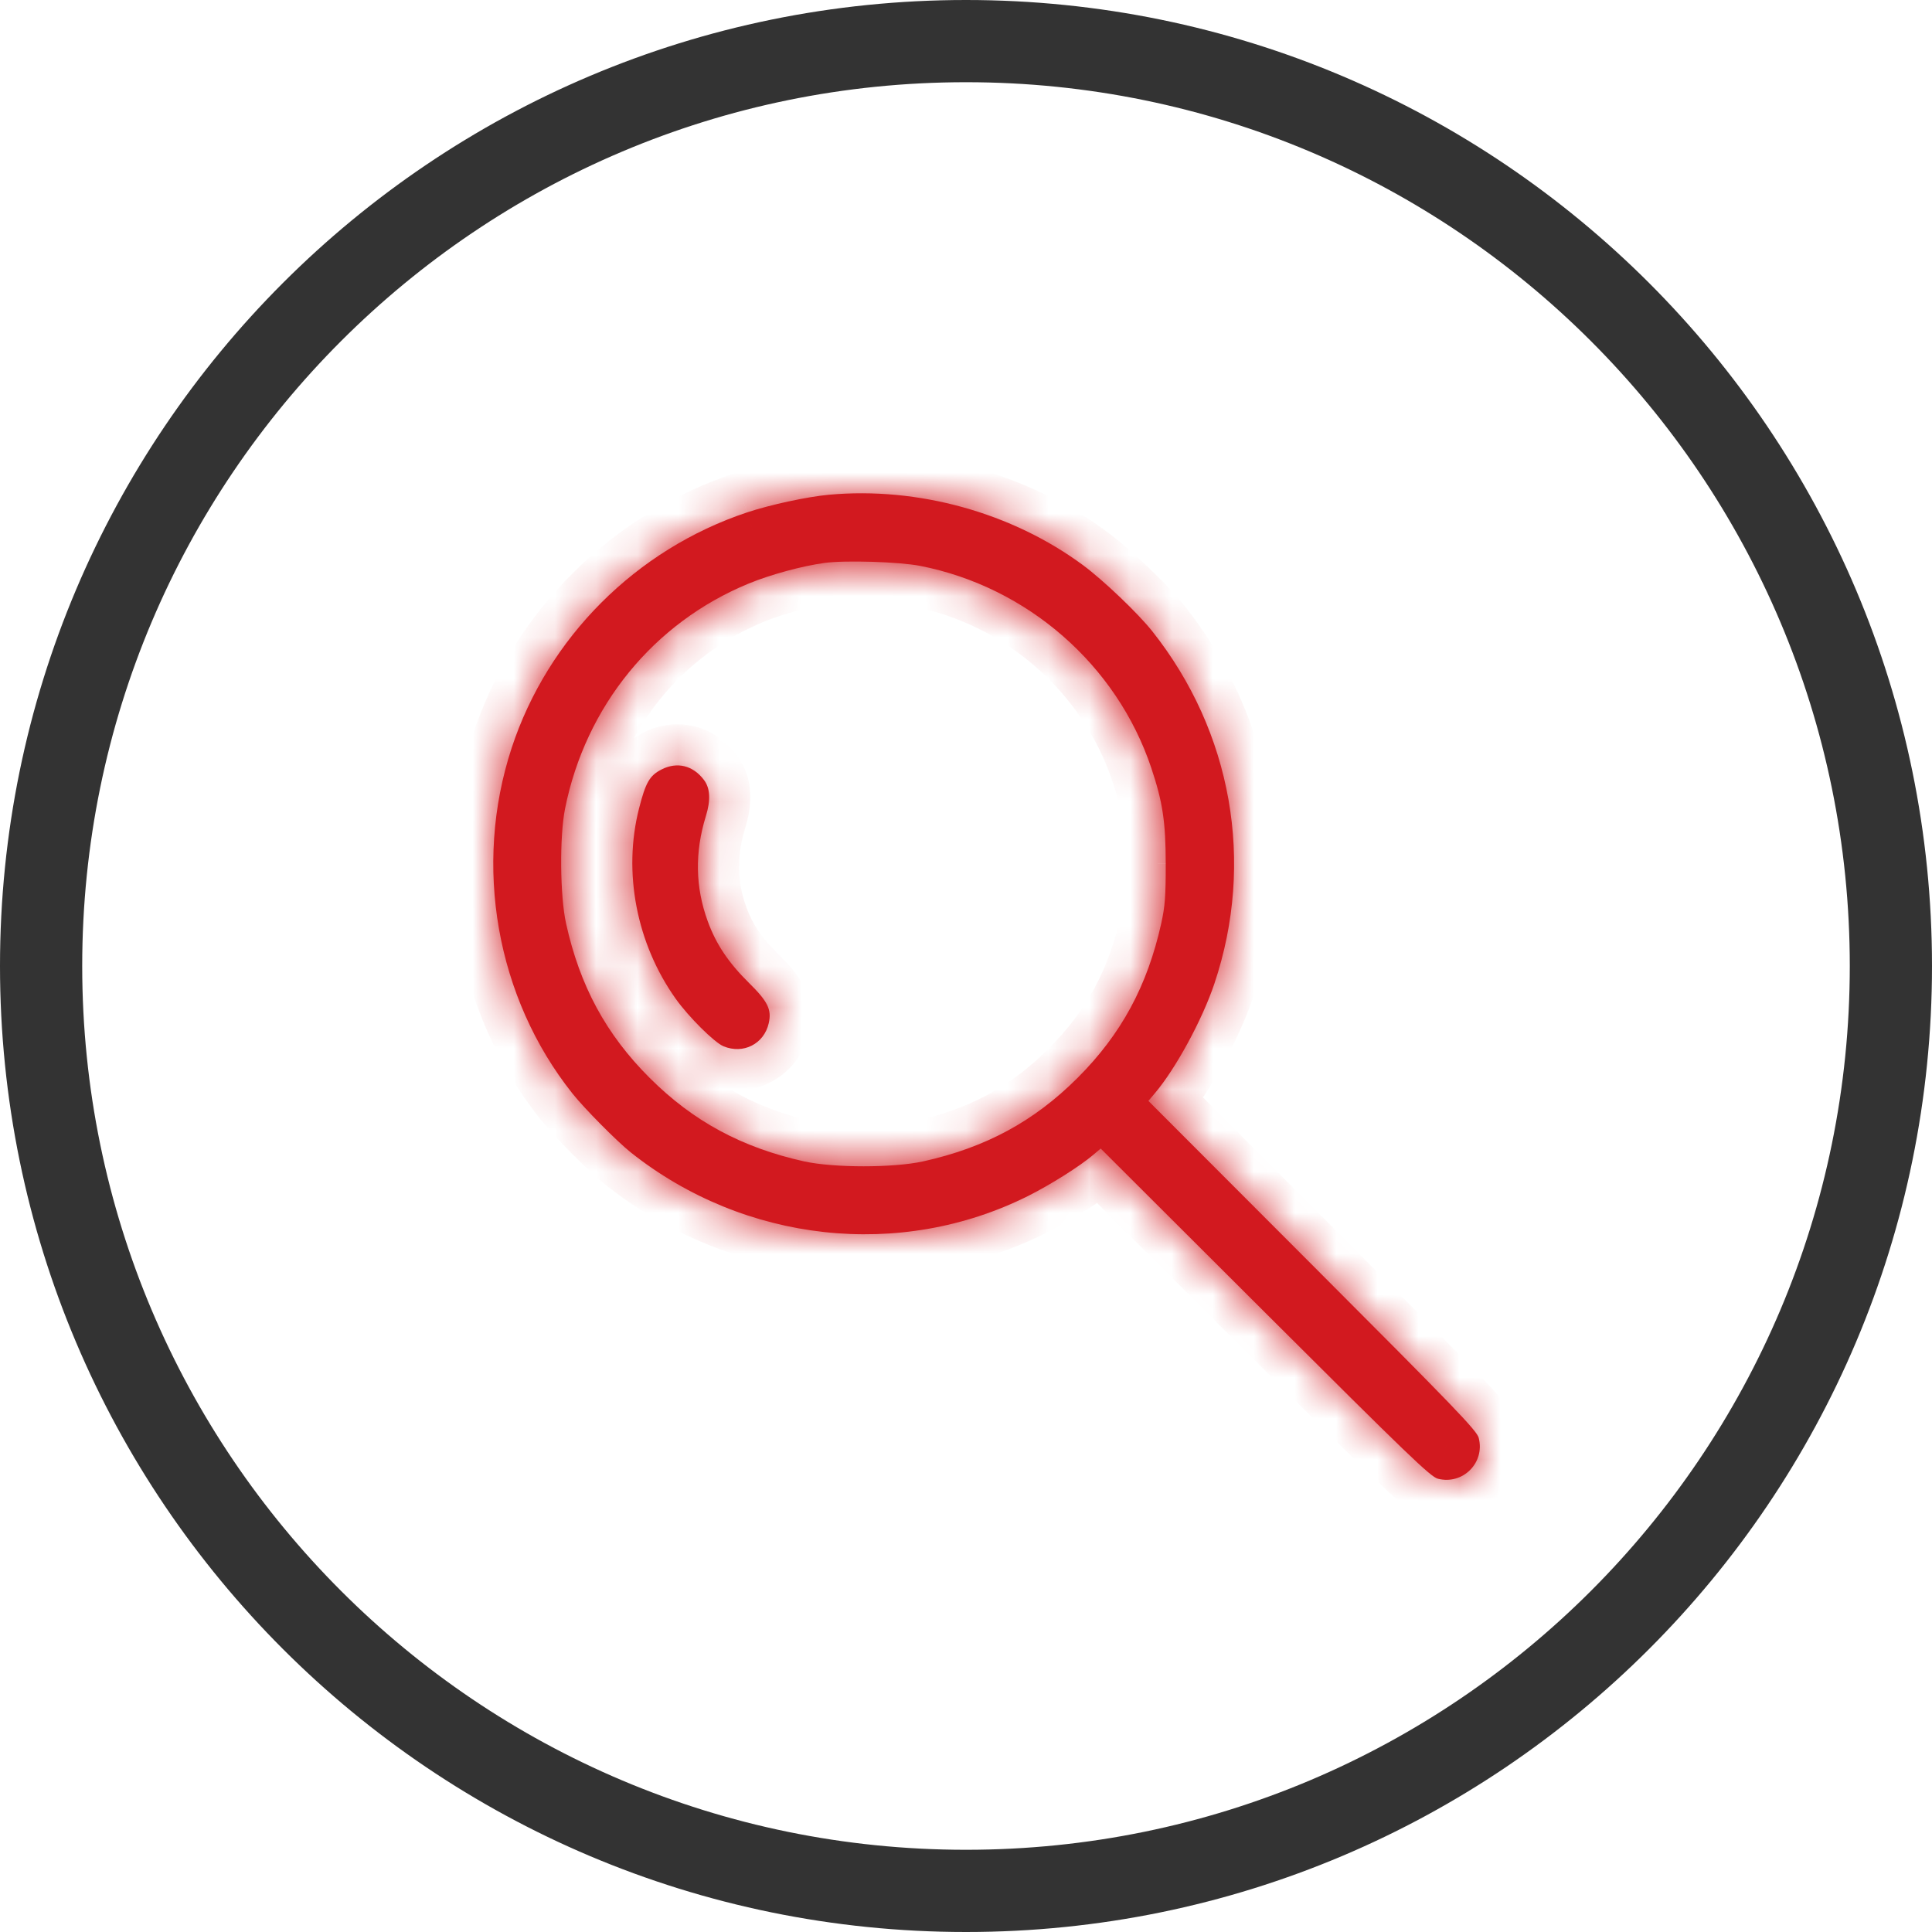 <?xml version="1.0" encoding="UTF-8"?> <svg xmlns="http://www.w3.org/2000/svg" width="47" height="47" viewBox="0 0 47 47" fill="none"> <path d="M1 23.5C1 11.074 11.074 1 23.5 1C35.926 1 46 11.074 46 23.5C46 35.926 35.926 46 23.5 46C11.074 46 1 35.926 1 23.5Z" stroke="#333333" stroke-width="2" stroke-linejoin="round"></path> <mask id="path-2-inside-1_353_1480" fill="white"> <path fill-rule="evenodd" clip-rule="evenodd" d="M20.164 12.036C19.632 12.085 18.738 12.278 18.172 12.466C15.473 13.366 13.329 15.511 12.447 18.196C11.507 21.059 12.072 24.271 13.926 26.602C14.217 26.968 15.009 27.767 15.345 28.035C18.11 30.233 21.901 30.649 25.008 29.096C25.555 28.822 26.272 28.37 26.597 28.093L26.777 27.941L30.775 31.93C34.248 35.395 34.801 35.927 34.979 35.973C35.584 36.129 36.13 35.585 35.973 34.98C35.927 34.801 35.394 34.249 31.928 30.778L27.937 26.782L28.089 26.602C28.599 26.003 29.249 24.808 29.544 23.925C30.532 20.976 29.971 17.802 28.031 15.356C27.686 14.921 26.847 14.12 26.351 13.752C24.622 12.472 22.334 11.837 20.164 12.036ZM22.384 13.766C24.995 14.278 27.166 16.174 28.006 18.677C28.285 19.51 28.358 19.992 28.359 21.018C28.36 21.802 28.341 22.051 28.25 22.462C27.912 23.986 27.276 25.16 26.215 26.221C25.154 27.281 23.978 27.917 22.454 28.254C21.739 28.412 20.28 28.412 19.565 28.254C18.047 27.918 16.86 27.277 15.803 26.221C14.743 25.163 14.105 23.983 13.77 22.462C13.623 21.796 13.611 20.348 13.746 19.672C14.247 17.176 15.901 15.148 18.211 14.197C18.745 13.977 19.52 13.767 20.061 13.694C20.566 13.626 21.877 13.667 22.384 13.766ZM16.089 18.721C15.802 18.87 15.708 19.034 15.546 19.667C15.15 21.221 15.484 22.954 16.438 24.297C16.75 24.736 17.376 25.359 17.599 25.452C18.081 25.654 18.587 25.396 18.701 24.892C18.776 24.561 18.681 24.366 18.223 23.914C17.721 23.419 17.421 22.971 17.217 22.411C16.914 21.581 16.899 20.737 17.172 19.853C17.292 19.465 17.277 19.177 17.127 18.976C16.861 18.62 16.471 18.524 16.089 18.721Z"></path> </mask> <path fill-rule="evenodd" clip-rule="evenodd" d="M20.164 12.036C19.632 12.085 18.738 12.278 18.172 12.466C15.473 13.366 13.329 15.511 12.447 18.196C11.507 21.059 12.072 24.271 13.926 26.602C14.217 26.968 15.009 27.767 15.345 28.035C18.11 30.233 21.901 30.649 25.008 29.096C25.555 28.822 26.272 28.37 26.597 28.093L26.777 27.941L30.775 31.93C34.248 35.395 34.801 35.927 34.979 35.973C35.584 36.129 36.13 35.585 35.973 34.98C35.927 34.801 35.394 34.249 31.928 30.778L27.937 26.782L28.089 26.602C28.599 26.003 29.249 24.808 29.544 23.925C30.532 20.976 29.971 17.802 28.031 15.356C27.686 14.921 26.847 14.12 26.351 13.752C24.622 12.472 22.334 11.837 20.164 12.036ZM22.384 13.766C24.995 14.278 27.166 16.174 28.006 18.677C28.285 19.51 28.358 19.992 28.359 21.018C28.36 21.802 28.341 22.051 28.25 22.462C27.912 23.986 27.276 25.16 26.215 26.221C25.154 27.281 23.978 27.917 22.454 28.254C21.739 28.412 20.28 28.412 19.565 28.254C18.047 27.918 16.86 27.277 15.803 26.221C14.743 25.163 14.105 23.983 13.77 22.462C13.623 21.796 13.611 20.348 13.746 19.672C14.247 17.176 15.901 15.148 18.211 14.197C18.745 13.977 19.52 13.767 20.061 13.694C20.566 13.626 21.877 13.667 22.384 13.766ZM16.089 18.721C15.802 18.87 15.708 19.034 15.546 19.667C15.15 21.221 15.484 22.954 16.438 24.297C16.75 24.736 17.376 25.359 17.599 25.452C18.081 25.654 18.587 25.396 18.701 24.892C18.776 24.561 18.681 24.366 18.223 23.914C17.721 23.419 17.421 22.971 17.217 22.411C16.914 21.581 16.899 20.737 17.172 19.853C17.292 19.465 17.277 19.177 17.127 18.976C16.861 18.62 16.471 18.524 16.089 18.721Z" fill="#D2191F"></path> <path d="M20.164 12.036L20.072 11.04L20.072 11.04L20.164 12.036ZM18.172 12.466L17.857 11.518L17.856 11.518L18.172 12.466ZM12.447 18.196L11.498 17.884L11.498 17.884L12.447 18.196ZM13.926 26.602L14.709 25.98L14.709 25.98L13.926 26.602ZM15.345 28.035L15.967 27.252L15.967 27.252L15.345 28.035ZM25.008 29.096L24.561 28.201L24.561 28.201L25.008 29.096ZM26.597 28.093L25.95 27.331V27.331L26.597 28.093ZM26.777 27.941L27.483 27.233L26.831 26.582L26.129 27.179L26.777 27.941ZM30.775 31.93L30.069 32.638L30.069 32.638L30.775 31.93ZM34.979 35.973L34.728 36.941L34.729 36.941L34.979 35.973ZM35.973 34.98L36.941 34.729L36.941 34.729L35.973 34.98ZM31.928 30.778L32.636 30.071L32.636 30.071L31.928 30.778ZM27.937 26.782L27.175 26.134L26.578 26.836L27.229 27.488L27.937 26.782ZM28.089 26.602L28.851 27.25L28.851 27.25L28.089 26.602ZM29.544 23.925L28.596 23.608L28.596 23.608L29.544 23.925ZM28.031 15.356L28.815 14.735L28.815 14.735L28.031 15.356ZM26.351 13.752L26.946 12.949L26.946 12.949L26.351 13.752ZM22.384 13.766L22.577 12.785L22.577 12.785L22.384 13.766ZM28.006 18.677L27.058 18.995L27.058 18.995L28.006 18.677ZM28.359 21.018L29.359 21.017V21.016L28.359 21.018ZM28.25 22.462L29.226 22.678L29.226 22.678L28.25 22.462ZM26.215 26.221L25.508 25.513L25.508 25.513L26.215 26.221ZM22.454 28.254L22.238 27.278L22.238 27.278L22.454 28.254ZM19.565 28.254L19.781 27.278L19.781 27.278L19.565 28.254ZM15.803 26.221L15.096 26.929L15.096 26.929L15.803 26.221ZM13.77 22.462L12.793 22.677L12.793 22.677L13.77 22.462ZM13.746 19.672L14.727 19.868L14.727 19.868L13.746 19.672ZM18.211 14.197L18.591 15.122L18.591 15.122L18.211 14.197ZM20.061 13.694L20.195 14.685L20.195 14.685L20.061 13.694ZM16.089 18.721L15.63 17.833L15.63 17.833L16.089 18.721ZM15.546 19.667L16.515 19.914L16.515 19.914L15.546 19.667ZM16.438 24.297L17.253 23.718L17.253 23.718L16.438 24.297ZM17.599 25.452L17.214 26.375L17.214 26.375L17.599 25.452ZM18.701 24.892L17.726 24.672L17.726 24.672L18.701 24.892ZM18.223 23.914L18.925 23.202L18.925 23.202L18.223 23.914ZM17.217 22.411L16.277 22.754L16.277 22.754L17.217 22.411ZM17.172 19.853L18.128 20.148L18.128 20.148L17.172 19.853ZM17.127 18.976L16.326 19.574L16.326 19.574L17.127 18.976ZM20.072 11.04C19.456 11.097 18.486 11.308 17.857 11.518L18.489 13.415C18.989 13.248 19.808 13.073 20.255 13.032L20.072 11.04ZM17.856 11.518C14.86 12.516 12.479 14.896 11.498 17.884L13.398 18.508C14.18 16.127 16.087 14.215 18.489 13.415L17.856 11.518ZM11.498 17.884C10.453 21.062 11.077 24.626 13.143 27.225L14.709 25.98C13.067 23.916 12.561 21.056 13.398 18.508L11.498 17.884ZM13.143 27.225C13.477 27.645 14.322 28.499 14.723 28.818L15.967 27.252C15.695 27.036 14.956 26.291 14.709 25.98L13.143 27.225ZM14.723 28.817C17.786 31.253 21.993 31.722 25.456 29.99L24.561 28.201C21.81 29.577 18.435 29.214 15.967 27.252L14.723 28.817ZM25.456 29.99C26.046 29.694 26.838 29.201 27.245 28.855L25.95 27.331C25.706 27.539 25.064 27.949 24.561 28.201L25.456 29.99ZM27.245 28.855L27.424 28.703L26.129 27.179L25.95 27.331L27.245 28.855ZM26.07 28.649L30.069 32.638L31.482 31.222L27.483 27.233L26.07 28.649ZM30.069 32.638C31.803 34.368 32.817 35.375 33.419 35.954C33.718 36.241 33.933 36.44 34.091 36.574C34.17 36.64 34.253 36.706 34.339 36.763C34.417 36.814 34.552 36.895 34.728 36.941L35.229 35.005C35.362 35.039 35.44 35.093 35.441 35.093C35.448 35.098 35.432 35.088 35.38 35.044C35.276 34.956 35.102 34.797 34.806 34.513C34.219 33.949 33.22 32.957 31.482 31.222L30.069 32.638ZM34.729 36.941C36.071 37.288 37.289 36.073 36.941 34.729L35.005 35.23C34.97 35.096 35.098 34.971 35.229 35.005L34.729 36.941ZM36.941 34.729C36.895 34.552 36.814 34.417 36.762 34.339C36.706 34.253 36.64 34.17 36.573 34.091C36.44 33.933 36.241 33.718 35.953 33.42C35.373 32.818 34.366 31.804 32.636 30.071L31.221 31.485C32.956 33.222 33.948 34.221 34.513 34.807C34.797 35.103 34.957 35.277 35.044 35.381C35.089 35.433 35.099 35.449 35.094 35.442C35.093 35.441 35.039 35.362 35.005 35.23L36.941 34.729ZM32.636 30.071L28.644 26.075L27.229 27.488L31.221 31.485L32.636 30.071ZM28.698 27.43L28.851 27.25L27.328 25.954L27.175 26.134L28.698 27.43ZM28.851 27.25C29.457 26.537 30.164 25.225 30.492 24.243L28.596 23.608C28.334 24.391 27.741 25.468 27.328 25.954L28.851 27.25ZM30.492 24.243C31.588 20.971 30.964 17.444 28.815 14.735L27.248 15.977C28.979 18.16 29.476 20.98 28.596 23.608L30.492 24.243ZM28.815 14.735C28.409 14.223 27.505 13.363 26.946 12.949L25.755 14.556C26.189 14.877 26.962 15.618 27.248 15.977L28.815 14.735ZM26.946 12.949C25.017 11.52 22.484 10.819 20.072 11.04L20.255 13.032C22.184 12.855 24.227 13.424 25.755 14.556L26.946 12.949ZM22.192 14.748C24.454 15.191 26.334 16.837 27.058 18.995L28.954 18.359C27.999 15.512 25.537 13.365 22.577 12.785L22.192 14.748ZM27.058 18.995C27.298 19.71 27.358 20.083 27.359 21.019L29.359 21.016C29.358 19.901 29.273 19.31 28.954 18.359L27.058 18.995ZM27.359 21.019C27.36 21.781 27.341 21.943 27.274 22.245L29.226 22.678C29.341 22.159 29.36 21.822 29.359 21.017L27.359 21.019ZM27.274 22.245C26.975 23.591 26.429 24.593 25.508 25.513L26.922 26.928C28.124 25.727 28.849 24.38 29.226 22.678L27.274 22.245ZM25.508 25.513C24.587 26.434 23.584 26.98 22.238 27.278L22.67 29.23C24.372 28.854 25.721 28.129 26.922 26.928L25.508 25.513ZM22.238 27.278C21.985 27.334 21.525 27.373 21.009 27.373C20.494 27.373 20.034 27.334 19.781 27.278L19.349 29.23C19.811 29.333 20.438 29.373 21.009 29.373C21.581 29.373 22.208 29.333 22.67 29.23L22.238 27.278ZM19.781 27.278C18.441 26.981 17.426 26.429 16.51 25.514L15.096 26.929C16.293 28.125 17.653 28.855 19.349 29.23L19.781 27.278ZM16.51 25.514C15.591 24.596 15.042 23.589 14.746 22.246L12.793 22.677C13.168 24.377 13.896 25.73 15.096 26.929L16.51 25.514ZM14.746 22.246C14.695 22.016 14.656 21.57 14.652 21.062C14.648 20.555 14.679 20.105 14.727 19.868L12.766 19.475C12.678 19.914 12.647 20.526 12.652 21.079C12.657 21.631 12.697 22.241 12.793 22.677L14.746 22.246ZM14.727 19.868C15.163 17.693 16.598 15.943 18.591 15.122L17.83 13.273C15.205 14.353 13.331 16.66 12.766 19.475L14.727 19.868ZM18.591 15.122C19.051 14.933 19.743 14.746 20.195 14.685L19.928 12.703C19.297 12.788 18.439 13.022 17.83 13.273L18.591 15.122ZM20.195 14.685C20.359 14.663 20.743 14.653 21.191 14.667C21.638 14.681 22.023 14.714 22.192 14.748L22.577 12.785C22.238 12.719 21.714 12.682 21.253 12.668C20.792 12.653 20.268 12.657 19.928 12.703L20.195 14.685ZM15.63 17.833C15.362 17.972 15.102 18.169 14.903 18.515C14.747 18.787 14.656 19.111 14.577 19.42L16.515 19.914C16.553 19.765 16.582 19.664 16.606 19.593C16.63 19.521 16.642 19.503 16.638 19.511C16.629 19.526 16.607 19.558 16.571 19.59C16.54 19.617 16.522 19.623 16.549 19.61L15.63 17.833ZM14.577 19.42C14.107 21.267 14.504 23.301 15.623 24.876L17.253 23.718C16.464 22.607 16.194 21.175 16.515 19.914L14.577 19.42ZM15.623 24.876C15.822 25.156 16.098 25.465 16.346 25.713C16.473 25.839 16.605 25.962 16.731 26.065C16.829 26.146 17.009 26.289 17.214 26.375L17.985 24.529C18.048 24.556 18.079 24.58 18.064 24.569C18.056 24.564 18.037 24.55 18.004 24.523C17.939 24.47 17.854 24.392 17.757 24.295C17.559 24.098 17.366 23.876 17.253 23.718L15.623 24.876ZM17.214 26.375C18.257 26.811 19.423 26.236 19.677 25.112L17.726 24.672C17.733 24.638 17.767 24.58 17.835 24.545C17.903 24.511 17.963 24.52 17.984 24.529L17.214 26.375ZM19.677 25.112C19.751 24.782 19.755 24.407 19.56 24.009C19.406 23.694 19.155 23.428 18.925 23.202L17.521 24.626C17.625 24.729 17.69 24.799 17.732 24.849C17.774 24.9 17.774 24.909 17.764 24.887C17.757 24.875 17.748 24.854 17.741 24.826C17.733 24.798 17.728 24.769 17.725 24.74C17.721 24.683 17.73 24.653 17.726 24.672L19.677 25.112ZM18.925 23.202C18.509 22.792 18.301 22.465 18.156 22.068L16.277 22.754C16.541 23.476 16.933 24.046 17.521 24.626L18.925 23.202ZM18.156 22.068C17.932 21.454 17.916 20.834 18.128 20.148L16.217 19.557C15.882 20.64 15.896 21.709 16.277 22.754L18.156 22.068ZM18.128 20.148C18.283 19.645 18.364 18.96 17.928 18.377L16.326 19.574C16.298 19.538 16.279 19.499 16.267 19.462C16.255 19.427 16.253 19.403 16.252 19.396C16.252 19.389 16.253 19.399 16.249 19.427C16.244 19.456 16.235 19.498 16.217 19.557L18.128 20.148ZM17.928 18.377C17.679 18.044 17.328 17.777 16.89 17.67C16.448 17.562 16.009 17.637 15.63 17.833L16.548 19.61C16.553 19.608 16.541 19.614 16.514 19.618C16.486 19.622 16.451 19.622 16.413 19.612C16.332 19.592 16.309 19.551 16.326 19.574L17.928 18.377Z" fill="#D2191F" mask="url(#path-2-inside-1_353_1480)"></path> </svg> 